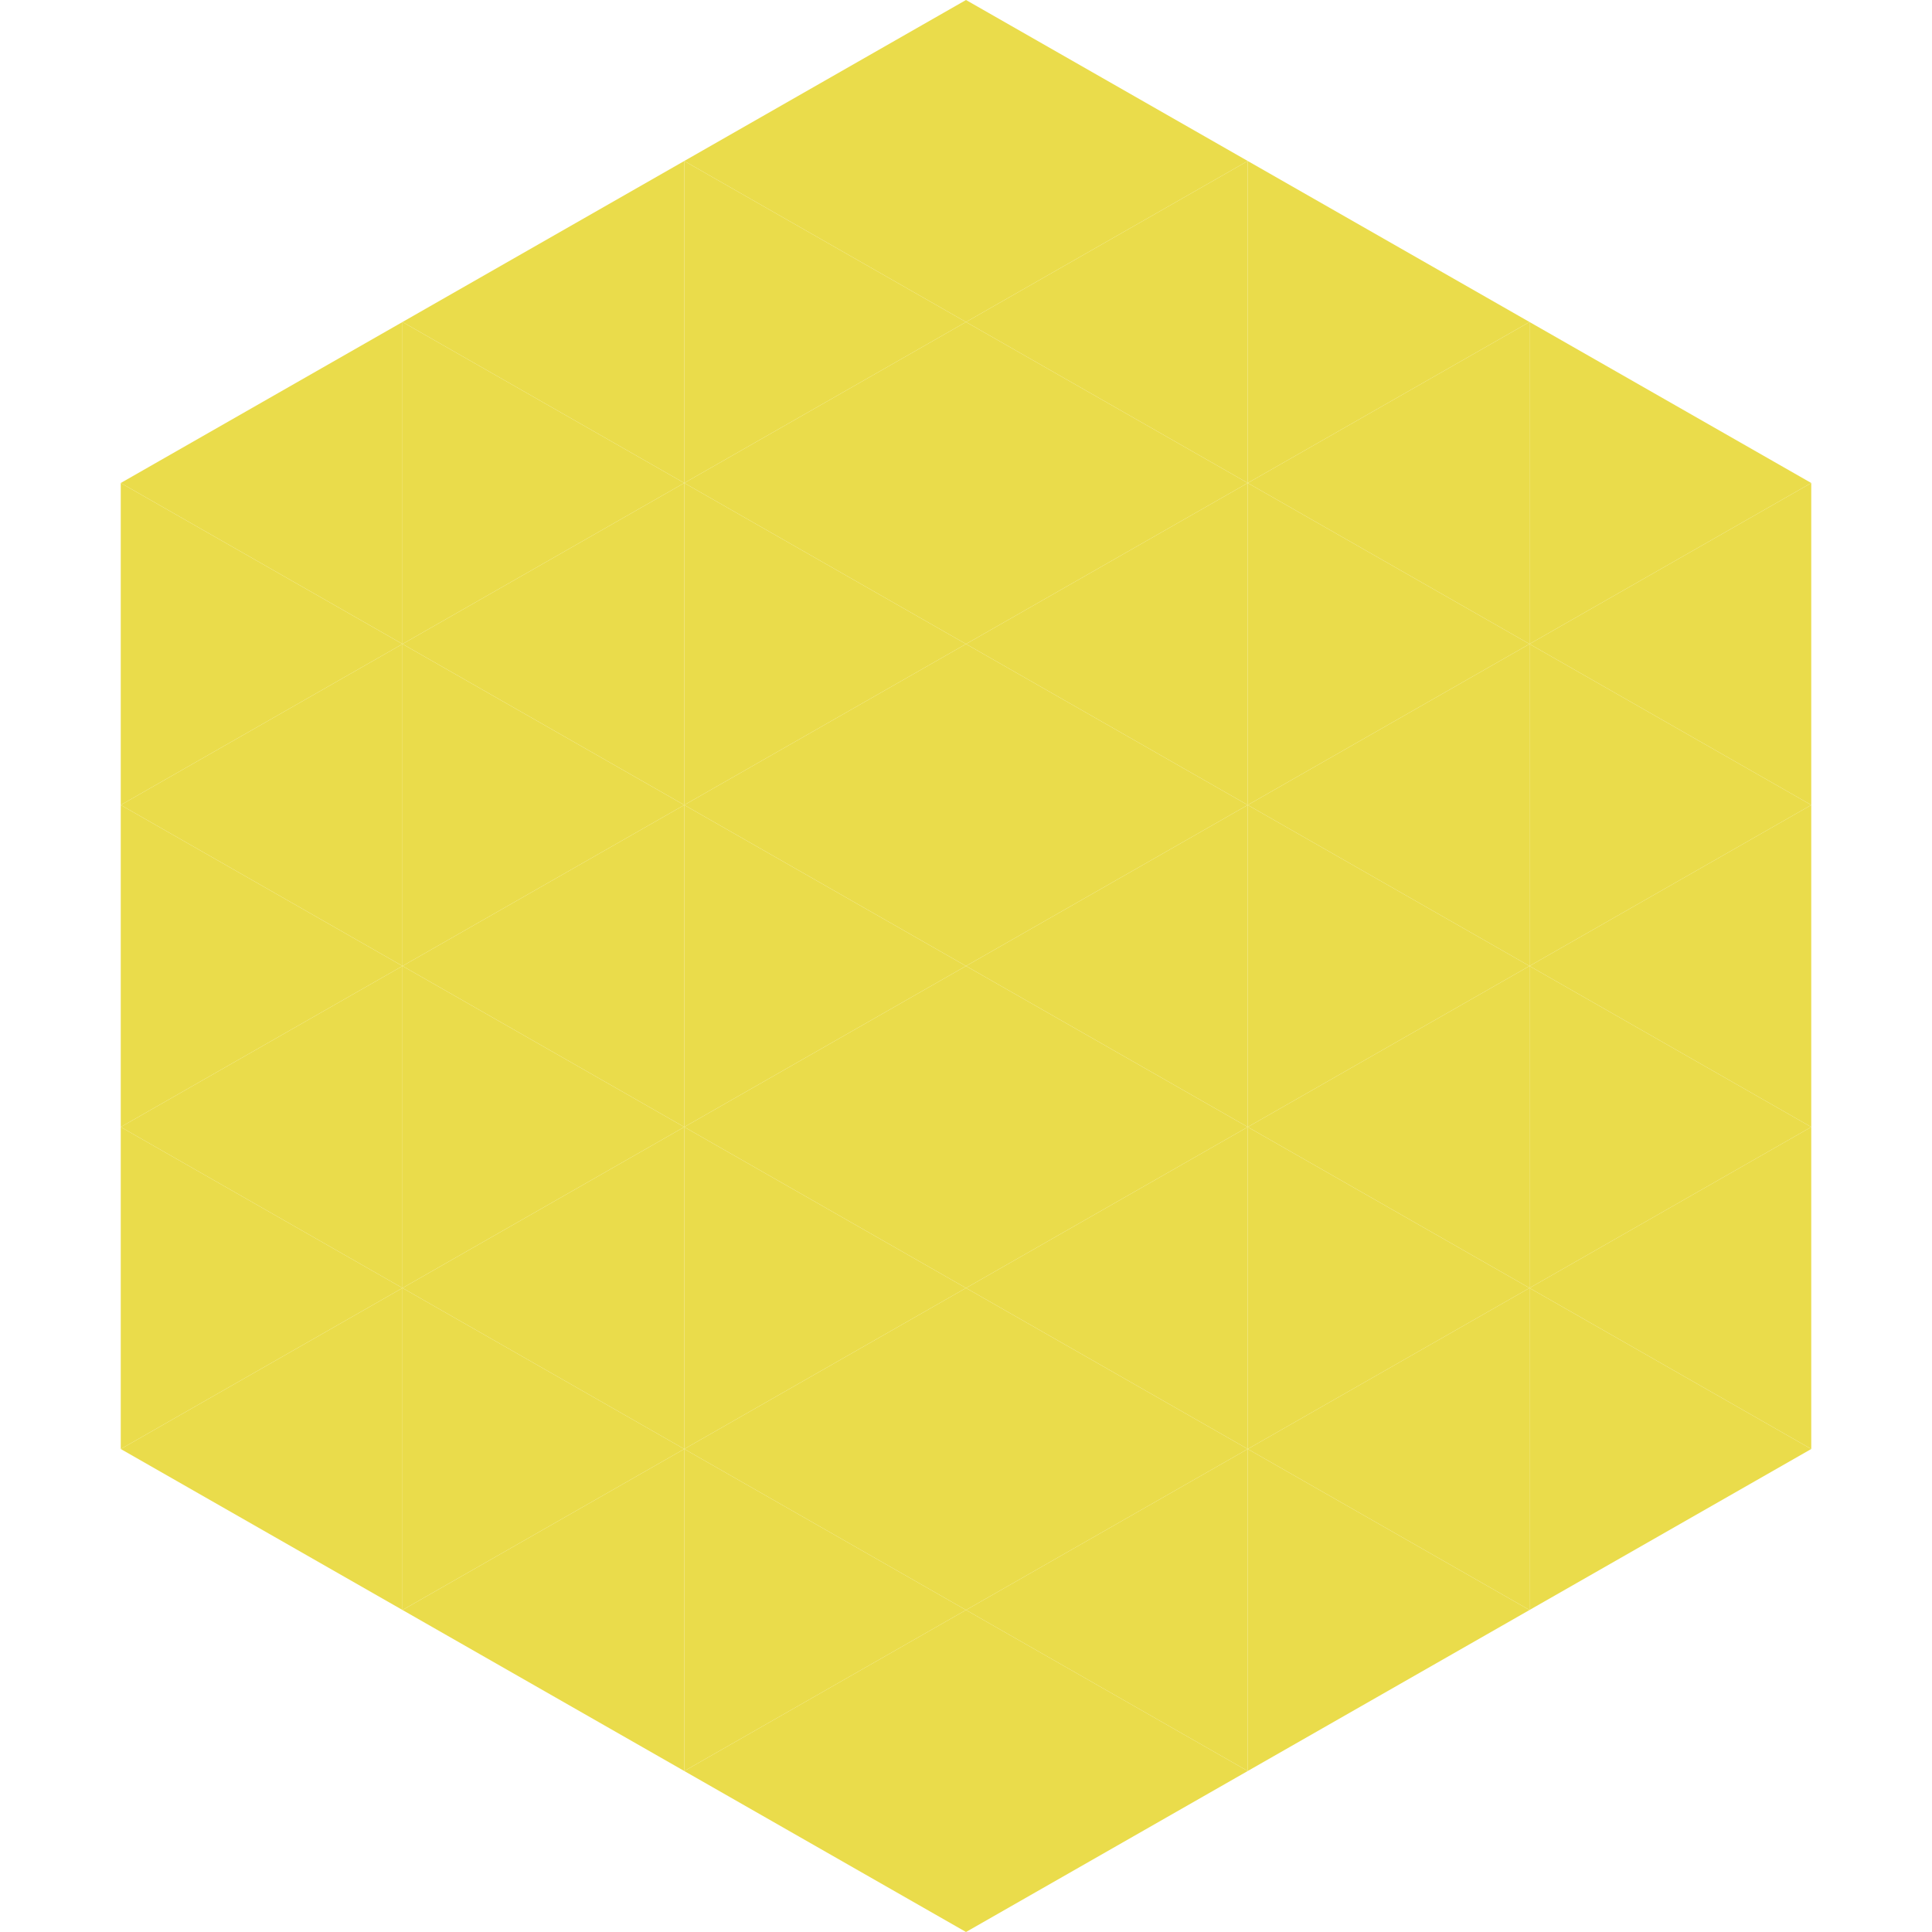 <?xml version="1.0"?>
<!-- Generated by SVGo -->
<svg width="240" height="240"
     xmlns="http://www.w3.org/2000/svg"
     xmlns:xlink="http://www.w3.org/1999/xlink">
<polygon points="50,40 15,60 50,80" style="fill:rgb(234,220,75)" />
<polygon points="190,40 225,60 190,80" style="fill:rgb(234,220,75)" />
<polygon points="15,60 50,80 15,100" style="fill:rgb(234,220,75)" />
<polygon points="225,60 190,80 225,100" style="fill:rgb(234,220,75)" />
<polygon points="50,80 15,100 50,120" style="fill:rgb(234,220,75)" />
<polygon points="190,80 225,100 190,120" style="fill:rgb(234,220,75)" />
<polygon points="15,100 50,120 15,140" style="fill:rgb(234,220,75)" />
<polygon points="225,100 190,120 225,140" style="fill:rgb(234,220,75)" />
<polygon points="50,120 15,140 50,160" style="fill:rgb(234,220,75)" />
<polygon points="190,120 225,140 190,160" style="fill:rgb(234,220,75)" />
<polygon points="15,140 50,160 15,180" style="fill:rgb(234,220,75)" />
<polygon points="225,140 190,160 225,180" style="fill:rgb(234,220,75)" />
<polygon points="50,160 15,180 50,200" style="fill:rgb(234,220,75)" />
<polygon points="190,160 225,180 190,200" style="fill:rgb(234,220,75)" />
<polygon points="15,180 50,200 15,220" style="fill:rgb(255,255,255); fill-opacity:0" />
<polygon points="225,180 190,200 225,220" style="fill:rgb(255,255,255); fill-opacity:0" />
<polygon points="50,0 85,20 50,40" style="fill:rgb(255,255,255); fill-opacity:0" />
<polygon points="190,0 155,20 190,40" style="fill:rgb(255,255,255); fill-opacity:0" />
<polygon points="85,20 50,40 85,60" style="fill:rgb(234,220,75)" />
<polygon points="155,20 190,40 155,60" style="fill:rgb(234,220,75)" />
<polygon points="50,40 85,60 50,80" style="fill:rgb(234,220,75)" />
<polygon points="190,40 155,60 190,80" style="fill:rgb(234,220,75)" />
<polygon points="85,60 50,80 85,100" style="fill:rgb(234,220,75)" />
<polygon points="155,60 190,80 155,100" style="fill:rgb(234,220,75)" />
<polygon points="50,80 85,100 50,120" style="fill:rgb(234,220,75)" />
<polygon points="190,80 155,100 190,120" style="fill:rgb(234,220,75)" />
<polygon points="85,100 50,120 85,140" style="fill:rgb(234,220,75)" />
<polygon points="155,100 190,120 155,140" style="fill:rgb(234,220,75)" />
<polygon points="50,120 85,140 50,160" style="fill:rgb(234,220,75)" />
<polygon points="190,120 155,140 190,160" style="fill:rgb(234,220,75)" />
<polygon points="85,140 50,160 85,180" style="fill:rgb(234,220,75)" />
<polygon points="155,140 190,160 155,180" style="fill:rgb(234,220,75)" />
<polygon points="50,160 85,180 50,200" style="fill:rgb(234,220,75)" />
<polygon points="190,160 155,180 190,200" style="fill:rgb(234,220,75)" />
<polygon points="85,180 50,200 85,220" style="fill:rgb(234,220,75)" />
<polygon points="155,180 190,200 155,220" style="fill:rgb(234,220,75)" />
<polygon points="120,0 85,20 120,40" style="fill:rgb(234,220,75)" />
<polygon points="120,0 155,20 120,40" style="fill:rgb(234,220,75)" />
<polygon points="85,20 120,40 85,60" style="fill:rgb(234,220,75)" />
<polygon points="155,20 120,40 155,60" style="fill:rgb(234,220,75)" />
<polygon points="120,40 85,60 120,80" style="fill:rgb(234,220,75)" />
<polygon points="120,40 155,60 120,80" style="fill:rgb(234,220,75)" />
<polygon points="85,60 120,80 85,100" style="fill:rgb(234,220,75)" />
<polygon points="155,60 120,80 155,100" style="fill:rgb(234,220,75)" />
<polygon points="120,80 85,100 120,120" style="fill:rgb(234,220,75)" />
<polygon points="120,80 155,100 120,120" style="fill:rgb(234,220,75)" />
<polygon points="85,100 120,120 85,140" style="fill:rgb(234,220,75)" />
<polygon points="155,100 120,120 155,140" style="fill:rgb(234,220,75)" />
<polygon points="120,120 85,140 120,160" style="fill:rgb(234,220,75)" />
<polygon points="120,120 155,140 120,160" style="fill:rgb(234,220,75)" />
<polygon points="85,140 120,160 85,180" style="fill:rgb(234,220,75)" />
<polygon points="155,140 120,160 155,180" style="fill:rgb(234,220,75)" />
<polygon points="120,160 85,180 120,200" style="fill:rgb(234,220,75)" />
<polygon points="120,160 155,180 120,200" style="fill:rgb(234,220,75)" />
<polygon points="85,180 120,200 85,220" style="fill:rgb(234,220,75)" />
<polygon points="155,180 120,200 155,220" style="fill:rgb(234,220,75)" />
<polygon points="120,200 85,220 120,240" style="fill:rgb(234,220,75)" />
<polygon points="120,200 155,220 120,240" style="fill:rgb(234,220,75)" />
<polygon points="85,220 120,240 85,260" style="fill:rgb(255,255,255); fill-opacity:0" />
<polygon points="155,220 120,240 155,260" style="fill:rgb(255,255,255); fill-opacity:0" />
</svg>
